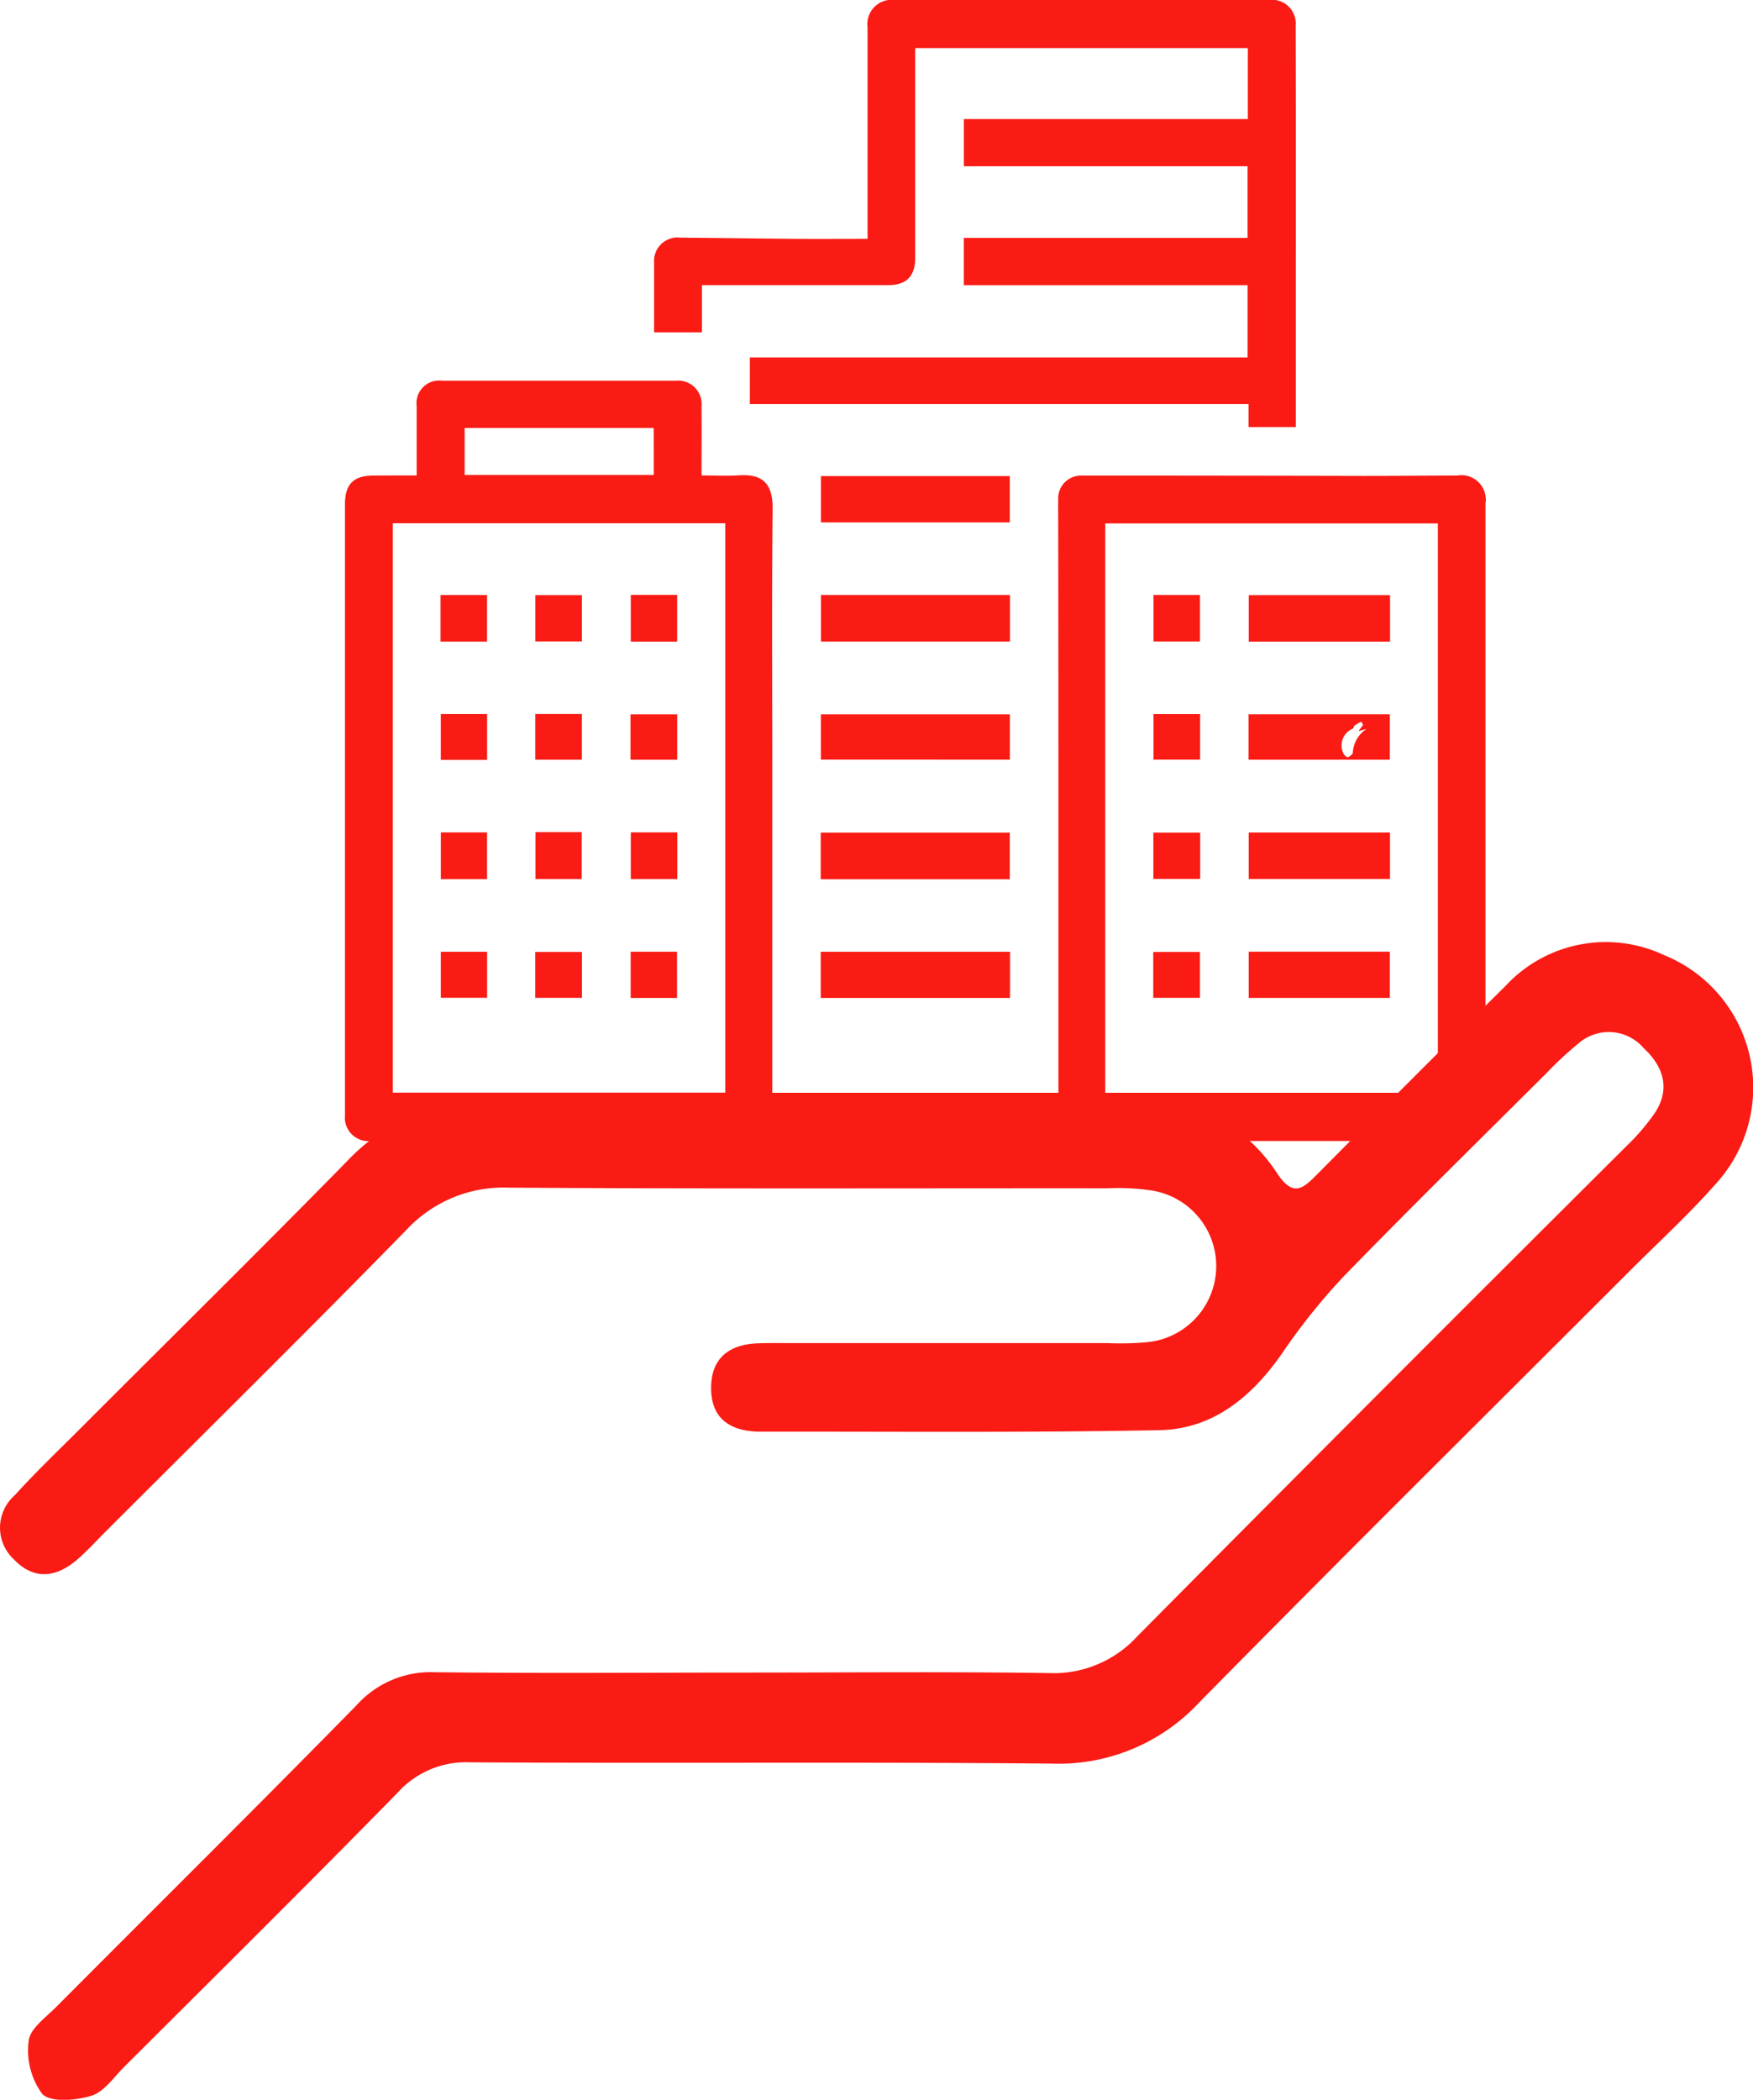 <svg xmlns="http://www.w3.org/2000/svg" width="116.635" height="139.666" viewBox="0 0 116.635 139.666">
  <g id="Group_120" data-name="Group 120" transform="translate(-1415.428 -1027.504)">
    <path id="Path_51" data-name="Path 51" d="M1464.981,1281.686c6.753,0,13.508-.067,20.259.034a7.535,7.535,0,0,0,5.86-2.45q16.209-16.349,32.529-32.589a14.526,14.526,0,0,0,1.908-2.226c1.055-1.607.553-3.094-.731-4.289a3.065,3.065,0,0,0-4.327-.354,24.384,24.384,0,0,0-2.156,2c-4.523,4.507-9.081,8.979-13.529,13.56a41.462,41.462,0,0,0-4.1,5.133c-2.01,2.866-4.578,4.987-8.122,5.056-8.837.172-17.679.087-26.52.1-2.014,0-3.364-.849-3.309-3.026.049-1.944,1.29-2.791,3.139-2.852.736-.024,1.473-.014,2.21-.014q10.5,0,21,0a19.72,19.72,0,0,0,2.576-.052,5.088,5.088,0,0,0,.371-10.1,15,15,0,0,0-2.935-.144c-13.261-.008-26.522.041-39.783-.043a8.82,8.82,0,0,0-6.856,2.814c-6.608,6.761-13.343,13.4-20.029,20.083-.608.607-1.187,1.247-1.834,1.811-1.392,1.212-2.878,1.443-4.243.025a2.869,2.869,0,0,1,.058-4.279c1.4-1.548,2.914-2.987,4.389-4.464,5.9-5.906,11.848-11.769,17.694-17.73a13.273,13.273,0,0,1,10.186-4.176q20.626.188,41.256.01c4.379-.033,8.008,1.224,10.448,4.936,1.092,1.661,1.75,1.019,2.728.031q6.218-6.283,12.5-12.5a9.086,9.086,0,0,1,10.5-2.04,9.5,9.5,0,0,1,3.417,15.285c-1.787,2.019-3.787,3.851-5.7,5.761-9.549,9.552-19.147,19.056-28.622,28.681a12.772,12.772,0,0,1-9.824,4.061c-12.892-.119-25.785-.005-38.677-.085a6.115,6.115,0,0,0-4.817,2.007c-6.012,6.141-12.125,12.185-18.209,18.256-.693.692-1.336,1.657-2.18,1.917-1.028.316-2.7.462-3.267-.121a4.889,4.889,0,0,1-.9-3.535c.077-.8,1.121-1.541,1.81-2.233,6.671-6.7,13.393-13.349,20.015-20.1a6.617,6.617,0,0,1,5.185-2.184C1451.228,1281.744,1458.1,1281.687,1464.981,1281.686Z" transform="translate(0 -142.929)" fill="#f91b14"/>
    <path id="Path_52" data-name="Path 52" d="M1506.524,1105.546c0-1.6,0-3.1,0-4.61a1.505,1.505,0,0,1,1.691-1.69q7.772,0,15.545,0a1.563,1.563,0,0,1,1.719,1.7c.014,1.505,0,3.011,0,4.6.859,0,1.67.042,2.474-.009,1.477-.094,2.275.435,2.256,2.225-.061,5.731-.022,11.464-.023,17.2q0,10.522,0,21.045v.6h19.037v-2.347q0-9.119,0-18.237,0-8.813-.015-17.626c0-.428-.005-.857,0-1.285a1.516,1.516,0,0,1,1.54-1.557q9.391,0,18.783.021c2.079,0,4.158-.017,6.238-.025a1.621,1.621,0,0,1,1.87,1.855q0,20.32,0,40.639a1.577,1.577,0,0,1-1.77,1.771l-68.795,0c-1.2,0-2.407.008-3.611,0a1.56,1.56,0,0,1-1.708-1.707q0-20.32,0-40.639c0-1.36.574-1.923,1.929-1.918C1504.6,1105.548,1505.52,1105.546,1506.524,1105.546Zm-1.584,41.052h22.119v-37.873H1504.94Zm47.4.011h22.13v-37.872h-22.13Zm-30.043-44.221h-12.581v3.128H1522.3Z" transform="translate(-63.374 -46.417)" fill="#f91b14"/>
    <path id="Path_53" data-name="Path 53" d="M1599.5,1046.473h-18.881v-3.147h18.88v-4.766h-18.879v-3.137h18.895V1030.7h-22.129v.712q0,6.61,0,13.219c0,1.254-.58,1.841-1.819,1.841h-12.373v3.137h-3.183v-2.854c0-.592,0-1.183,0-1.775a1.565,1.565,0,0,1,1.745-1.669c2.527.019,5.055.059,7.583.078,1.608.012,3.217,0,4.876,0v-.859q0-6.607,0-13.214a1.614,1.614,0,0,1,1.8-1.813q12.453,0,24.907,0a1.58,1.58,0,0,1,1.777,1.715c.017,5.4.009,10.809.009,16.214q0,4.919,0,9.837v.642h-3.145v-1.532h-33.18v-3.1H1599.5Z" transform="translate(-101.064)" fill="#f91b14"/>
    <path id="Path_54" data-name="Path 54" d="M1604.007,1187.505h-12.581v-3.1h12.581Z" transform="translate(-121.391 -101.517)" fill="#f91b14"/>
    <path id="Path_55" data-name="Path 55" d="M1604.044,1139.62v3.1h-12.577v-3.1Z" transform="translate(-121.417 -72.541)" fill="#f91b14"/>
    <path id="Path_56" data-name="Path 56" d="M1604.03,1120.3h-12.568v-3.081h12.568Z" transform="translate(-121.414 -58.048)" fill="#f91b14"/>
    <path id="Path_57" data-name="Path 57" d="M1604.021,1209.926h-12.594v-3.073h12.594Z" transform="translate(-121.391 -116.042)" fill="#f91b14"/>
    <path id="Path_58" data-name="Path 58" d="M1591.45,1165.114V1162.1h12.577v3.017Z" transform="translate(-121.406 -87.084)" fill="#f91b14"/>
    <path id="Path_59" data-name="Path 59" d="M1537.625,1142.727v-3.083h3.1v3.083Z" transform="translate(-86.58 -72.556)" fill="#f91b14"/>
    <path id="Path_60" data-name="Path 60" d="M1558.708,1142.712h-3.084V1139.6h3.084Z" transform="translate(-98.226 -72.528)" fill="#f91b14"/>
    <path id="Path_61" data-name="Path 61" d="M1558.719,1184.356v3.107h-3.094v-3.107Z" transform="translate(-98.227 -101.486)" fill="#f91b14"/>
    <path id="Path_62" data-name="Path 62" d="M1537.651,1184.311h3.079v3.122h-3.079Z" transform="translate(-86.597 -101.457)" fill="#f91b14"/>
    <path id="Path_63" data-name="Path 63" d="M1519.825,1184.359h3.074v3.11h-3.074Z" transform="translate(-75.064 -101.488)" fill="#f91b14"/>
    <path id="Path_64" data-name="Path 64" d="M1537.6,1209.94v-3.053h3.108v3.053Z" transform="translate(-86.561 -116.064)" fill="#f91b14"/>
    <path id="Path_65" data-name="Path 65" d="M1558.687,1209.919H1555.6v-3.075h3.086Z" transform="translate(-98.211 -116.036)" fill="#f91b14"/>
    <path id="Path_66" data-name="Path 66" d="M1519.763,1142.722v-3.1h3.094v3.1Z" transform="translate(-75.023 -72.541)" fill="#f91b14"/>
    <path id="Path_67" data-name="Path 67" d="M1537.618,1165.083v-3.043h3.1v3.043Z" transform="translate(-86.576 -87.047)" fill="#f91b14"/>
    <path id="Path_68" data-name="Path 68" d="M1555.572,1165.129v-3.021h3.106v3.021Z" transform="translate(-98.192 -87.091)" fill="#f91b14"/>
    <path id="Path_69" data-name="Path 69" d="M1522.9,1206.852v3.061h-3.08v-3.061Z" transform="translate(-75.061 -116.041)" fill="#f91b14"/>
    <path id="Path_70" data-name="Path 70" d="M1519.815,1162.044h3.08v3.055h-3.08Z" transform="translate(-75.057 -87.049)" fill="#f91b14"/>
    <path id="Path_71" data-name="Path 71" d="M1681.5,1139.644v3.095h-9.4v-3.095Z" transform="translate(-173.587 -72.556)" fill="#f91b14"/>
    <path id="Path_72" data-name="Path 72" d="M1681.486,1184.382v3.092h-9.4v-3.092Z" transform="translate(-173.576 -101.502)" fill="#f91b14"/>
    <path id="Path_73" data-name="Path 73" d="M1672.094,1206.836h9.39v3.076h-9.39Z" transform="translate(-173.584 -116.031)" fill="#f91b14"/>
    <path id="Path_74" data-name="Path 74" d="M1672.059,1165.122V1162.1h9.4v3.021Zm7.621-2.318-.118-.21a3.921,3.921,0,0,0-.437.248c-.065.047-.071.19-.136.221a1.2,1.2,0,0,0-.624,1.626c.052.117.228.287.3.266.136-.043.328-.193.335-.309a2,2,0,0,1,.911-1.568l-.54.144Z" transform="translate(-173.561 -87.086)" fill="#f91b14"/>
    <path id="Path_75" data-name="Path 75" d="M1657.245,1139.619v3.095h-3.09v-3.095Z" transform="translate(-161.977 -72.54)" fill="#f91b14"/>
    <path id="Path_76" data-name="Path 76" d="M1657.238,1184.407v3.079h-3.115v-3.079Z" transform="translate(-161.956 -101.519)" fill="#f91b14"/>
    <path id="Path_77" data-name="Path 77" d="M1654.1,1209.937v-3.053h3.106v3.053Z" transform="translate(-161.94 -116.061)" fill="#f91b14"/>
    <path id="Path_78" data-name="Path 78" d="M1657.263,1162.054v3.034h-3.1v-3.034Z" transform="translate(-161.985 -87.056)" fill="#f91b14"/>
  </g>
</svg>
